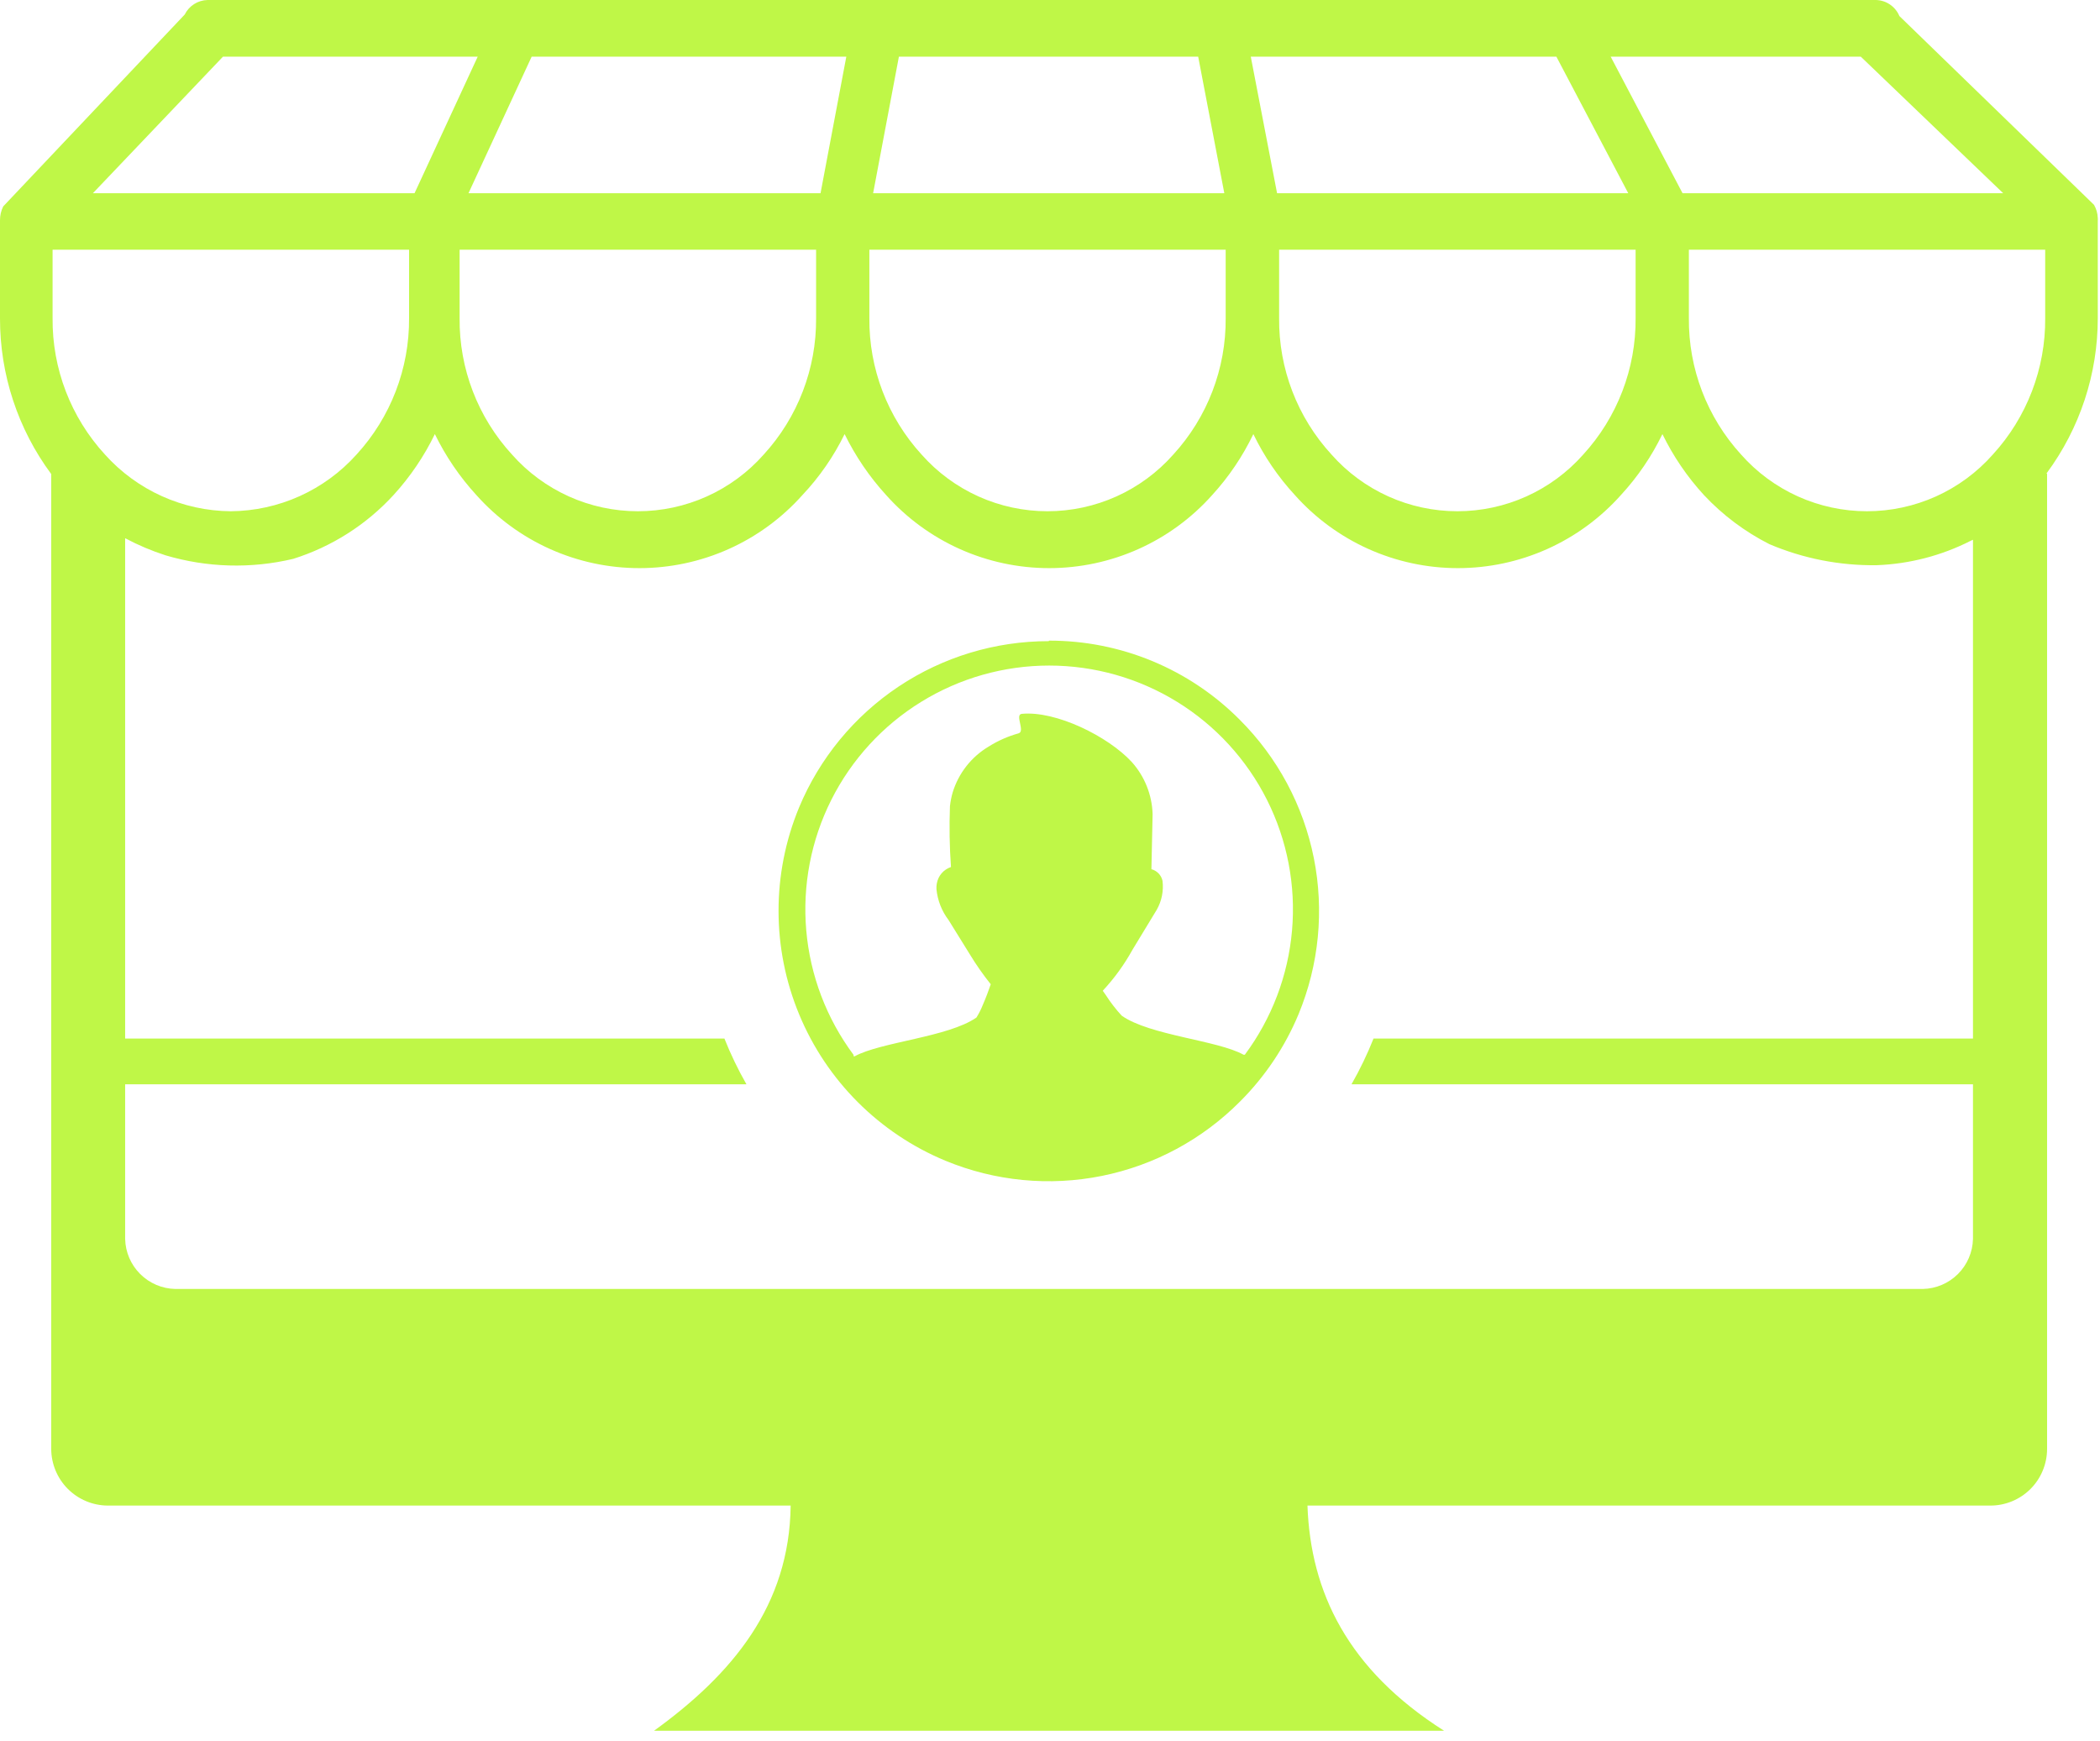 <svg width="123" height="102" viewBox="0 0 123 102" fill="none" xmlns="http://www.w3.org/2000/svg">
<g clip-path="url(#clip0_270_4)">
<path fill-rule="evenodd" clip-rule="evenodd" d="M119.9 27.76V84.88C119.9 85.76 119.55 86.605 118.928 87.228C118.305 87.85 117.461 88.2 116.58 88.2H76.58C76.76 93.27 78.94 97.81 84.58 101.39H38.31C42.9 98.07 46.24 94.06 46.31 88.2H6.3C5.424 88.192 4.586 87.839 3.968 87.218C3.351 86.596 3.003 85.756 3 84.88V27.77C1.046 25.132 -0.006 21.933 0 18.65V12.91C-0.003 12.625 0.062 12.344 0.19 12.09L10.82 0.85C10.944 0.599 11.135 0.388 11.371 0.238C11.608 0.088 11.88 0.006 12.16 0L109.86 0C110.158 0.004 110.449 0.095 110.695 0.262C110.942 0.429 111.135 0.665 111.25 0.94L122.65 12C122.785 12.235 122.861 12.499 122.87 12.77C122.875 12.826 122.875 12.883 122.87 12.94V18.62C122.875 21.9 121.823 25.094 119.87 27.73L119.9 27.76ZM7.33 31.53V60.84H42.43C42.797 61.762 43.228 62.658 43.72 63.52H7.33V72.58C7.348 73.353 7.664 74.09 8.212 74.635C8.759 75.181 9.497 75.495 10.27 75.51H112.62C113.393 75.495 114.131 75.181 114.679 74.635C115.226 74.09 115.542 73.353 115.56 72.58V63.52H79.16C79.652 62.658 80.083 61.762 80.45 60.84H115.56V31.62L115.43 31.68C113.722 32.549 111.845 33.037 109.93 33.11C107.771 33.143 105.628 32.724 103.64 31.88C102.202 31.152 100.902 30.177 99.8 29C98.822 27.933 98.004 26.731 97.37 25.43C96.74 26.733 95.921 27.936 94.94 29C93.74 30.347 92.269 31.425 90.623 32.163C88.977 32.901 87.194 33.282 85.39 33.282C83.586 33.282 81.803 32.901 80.157 32.163C78.511 31.425 77.04 30.347 75.84 29C74.859 27.936 74.04 26.733 73.41 25.43C72.786 26.732 71.974 27.934 71 29C69.8 30.347 68.329 31.425 66.683 32.163C65.037 32.901 63.254 33.282 61.45 33.282C59.646 33.282 57.863 32.901 56.217 32.163C54.571 31.425 53.1 30.347 51.9 29C50.925 27.931 50.107 26.729 49.47 25.43C48.831 26.738 47.999 27.941 47 29C45.8 30.347 44.329 31.425 42.683 32.163C41.037 32.901 39.254 33.282 37.45 33.282C35.646 33.282 33.863 32.901 32.217 32.163C30.571 31.425 29.1 30.347 27.9 29C26.922 27.933 26.104 26.731 25.47 25.43C24.84 26.73 24.025 27.933 23.05 29C21.453 30.742 19.425 32.032 17.17 32.74C14.701 33.326 12.122 33.253 9.69 32.53C8.875 32.267 8.086 31.933 7.33 31.53ZM5.44 11.32H24.28L27.98 3.32H13.06L5.44 11.32ZM73.26 3.32L74.8 11.32H95.37L91.16 3.32H73.26ZM71.71 11.32L70.18 3.32H52.65L51.14 11.32H71.71ZM48.06 11.32L49.57 3.32H31.14L27.44 11.32H48.06ZM94.34 3.32L98.55 11.32H117.33L108.99 3.32H94.34ZM98.92 14.63V18.63C98.891 21.588 99.985 24.447 101.98 26.63C102.903 27.674 104.038 28.509 105.308 29.082C106.579 29.654 107.957 29.95 109.35 29.95C110.744 29.95 112.121 29.654 113.392 29.082C114.662 28.509 115.797 27.674 116.72 26.63C118.718 24.448 119.815 21.589 119.79 18.63V14.63H98.92ZM74.92 14.63V18.63C74.89 21.59 75.988 24.45 77.99 26.63C78.913 27.674 80.048 28.509 81.319 29.082C82.589 29.654 83.967 29.95 85.36 29.95C86.754 29.95 88.131 29.654 89.402 29.082C90.672 28.509 91.807 27.674 92.73 26.63C94.728 24.448 95.825 21.589 95.8 18.63V14.63H74.92ZM50.92 14.63V18.63C50.891 21.588 51.985 24.447 53.98 26.63C54.904 27.674 56.038 28.509 57.309 29.082C58.579 29.654 59.957 29.95 61.35 29.95C62.744 29.95 64.121 29.654 65.392 29.082C66.662 28.509 67.797 27.674 68.72 26.63C70.718 24.448 71.815 21.589 71.79 18.63V14.63H50.92ZM26.92 14.63V18.63C26.89 21.59 27.988 24.45 29.99 26.63C30.913 27.674 32.048 28.509 33.319 29.082C34.589 29.654 35.967 29.95 37.36 29.95C38.754 29.95 40.131 29.654 41.402 29.082C42.672 28.509 43.807 27.674 44.73 26.63C46.728 24.448 47.825 21.589 47.8 18.63V14.63H26.92ZM23.84 14.63H3.08V18.63C3.05 21.59 4.148 24.45 6.15 26.63C7.08 27.666 8.216 28.496 9.485 29.068C10.754 29.64 12.128 29.94 13.52 29.95C14.91 29.939 16.283 29.637 17.55 29.066C18.817 28.494 19.951 27.665 20.88 26.63C22.881 24.448 23.982 21.59 23.96 18.63V14.63H23.84ZM61.44 37.53C63.52 37.525 65.579 37.933 67.5 38.73C69.413 39.525 71.15 40.691 72.61 42.16C74.827 44.372 76.338 47.191 76.952 50.262C77.566 53.332 77.256 56.516 76.06 59.41C75.265 61.321 74.103 63.057 72.64 64.52C70.433 66.747 67.613 68.267 64.54 68.887C61.466 69.507 58.278 69.198 55.38 68C51.501 66.392 48.418 63.309 46.81 59.43C45.201 55.551 45.197 51.192 46.8 47.31C48.002 44.421 50.033 41.953 52.637 40.217C55.241 38.482 58.301 37.557 61.43 37.56L61.44 37.53ZM50 61.88H50.06C51.58 61.04 55.54 60.76 57.19 59.61C57.336 59.379 57.459 59.134 57.56 58.88C57.75 58.45 57.92 57.98 58.03 57.66C57.582 57.101 57.171 56.513 56.8 55.9L55.56 53.9C55.16 53.374 54.914 52.748 54.85 52.09C54.837 51.867 54.878 51.644 54.97 51.44C55.065 51.237 55.214 51.064 55.4 50.94C55.494 50.878 55.594 50.828 55.7 50.79C55.615 49.605 55.595 48.417 55.64 47.23C55.669 46.956 55.723 46.685 55.8 46.42C56.144 45.297 56.892 44.342 57.9 43.74C58.446 43.395 59.038 43.133 59.66 42.96C60.06 42.85 59.43 41.87 59.84 41.82C61.84 41.62 64.91 43.14 66.29 44.64C67.043 45.481 67.475 46.562 67.51 47.69L67.44 50.92C67.601 50.962 67.746 51.048 67.861 51.168C67.976 51.288 68.055 51.438 68.09 51.6C68.163 52.188 68.044 52.785 67.75 53.3L66.33 55.64C65.851 56.508 65.266 57.315 64.59 58.04L64.78 58.31C65.052 58.733 65.359 59.131 65.7 59.5C67.34 60.66 71.32 60.94 72.84 61.79H72.91C74.489 59.666 75.447 57.145 75.676 54.508C75.906 51.871 75.398 49.222 74.209 46.857C73.02 44.492 71.198 42.504 68.945 41.115C66.692 39.726 64.097 38.99 61.45 38.99C58.803 38.99 56.209 39.726 53.956 41.115C51.703 42.504 49.88 44.492 48.691 46.857C47.502 49.222 46.995 51.871 47.224 54.508C47.453 57.145 48.411 59.666 49.99 61.79L50 61.88Z" fill="#BFF747"/>
</g>
<defs>
<clipPath id="clip0_270_4">
<rect width="122.88" height="101.39" fill="white"/>
</clipPath>
</defs>
</svg>
